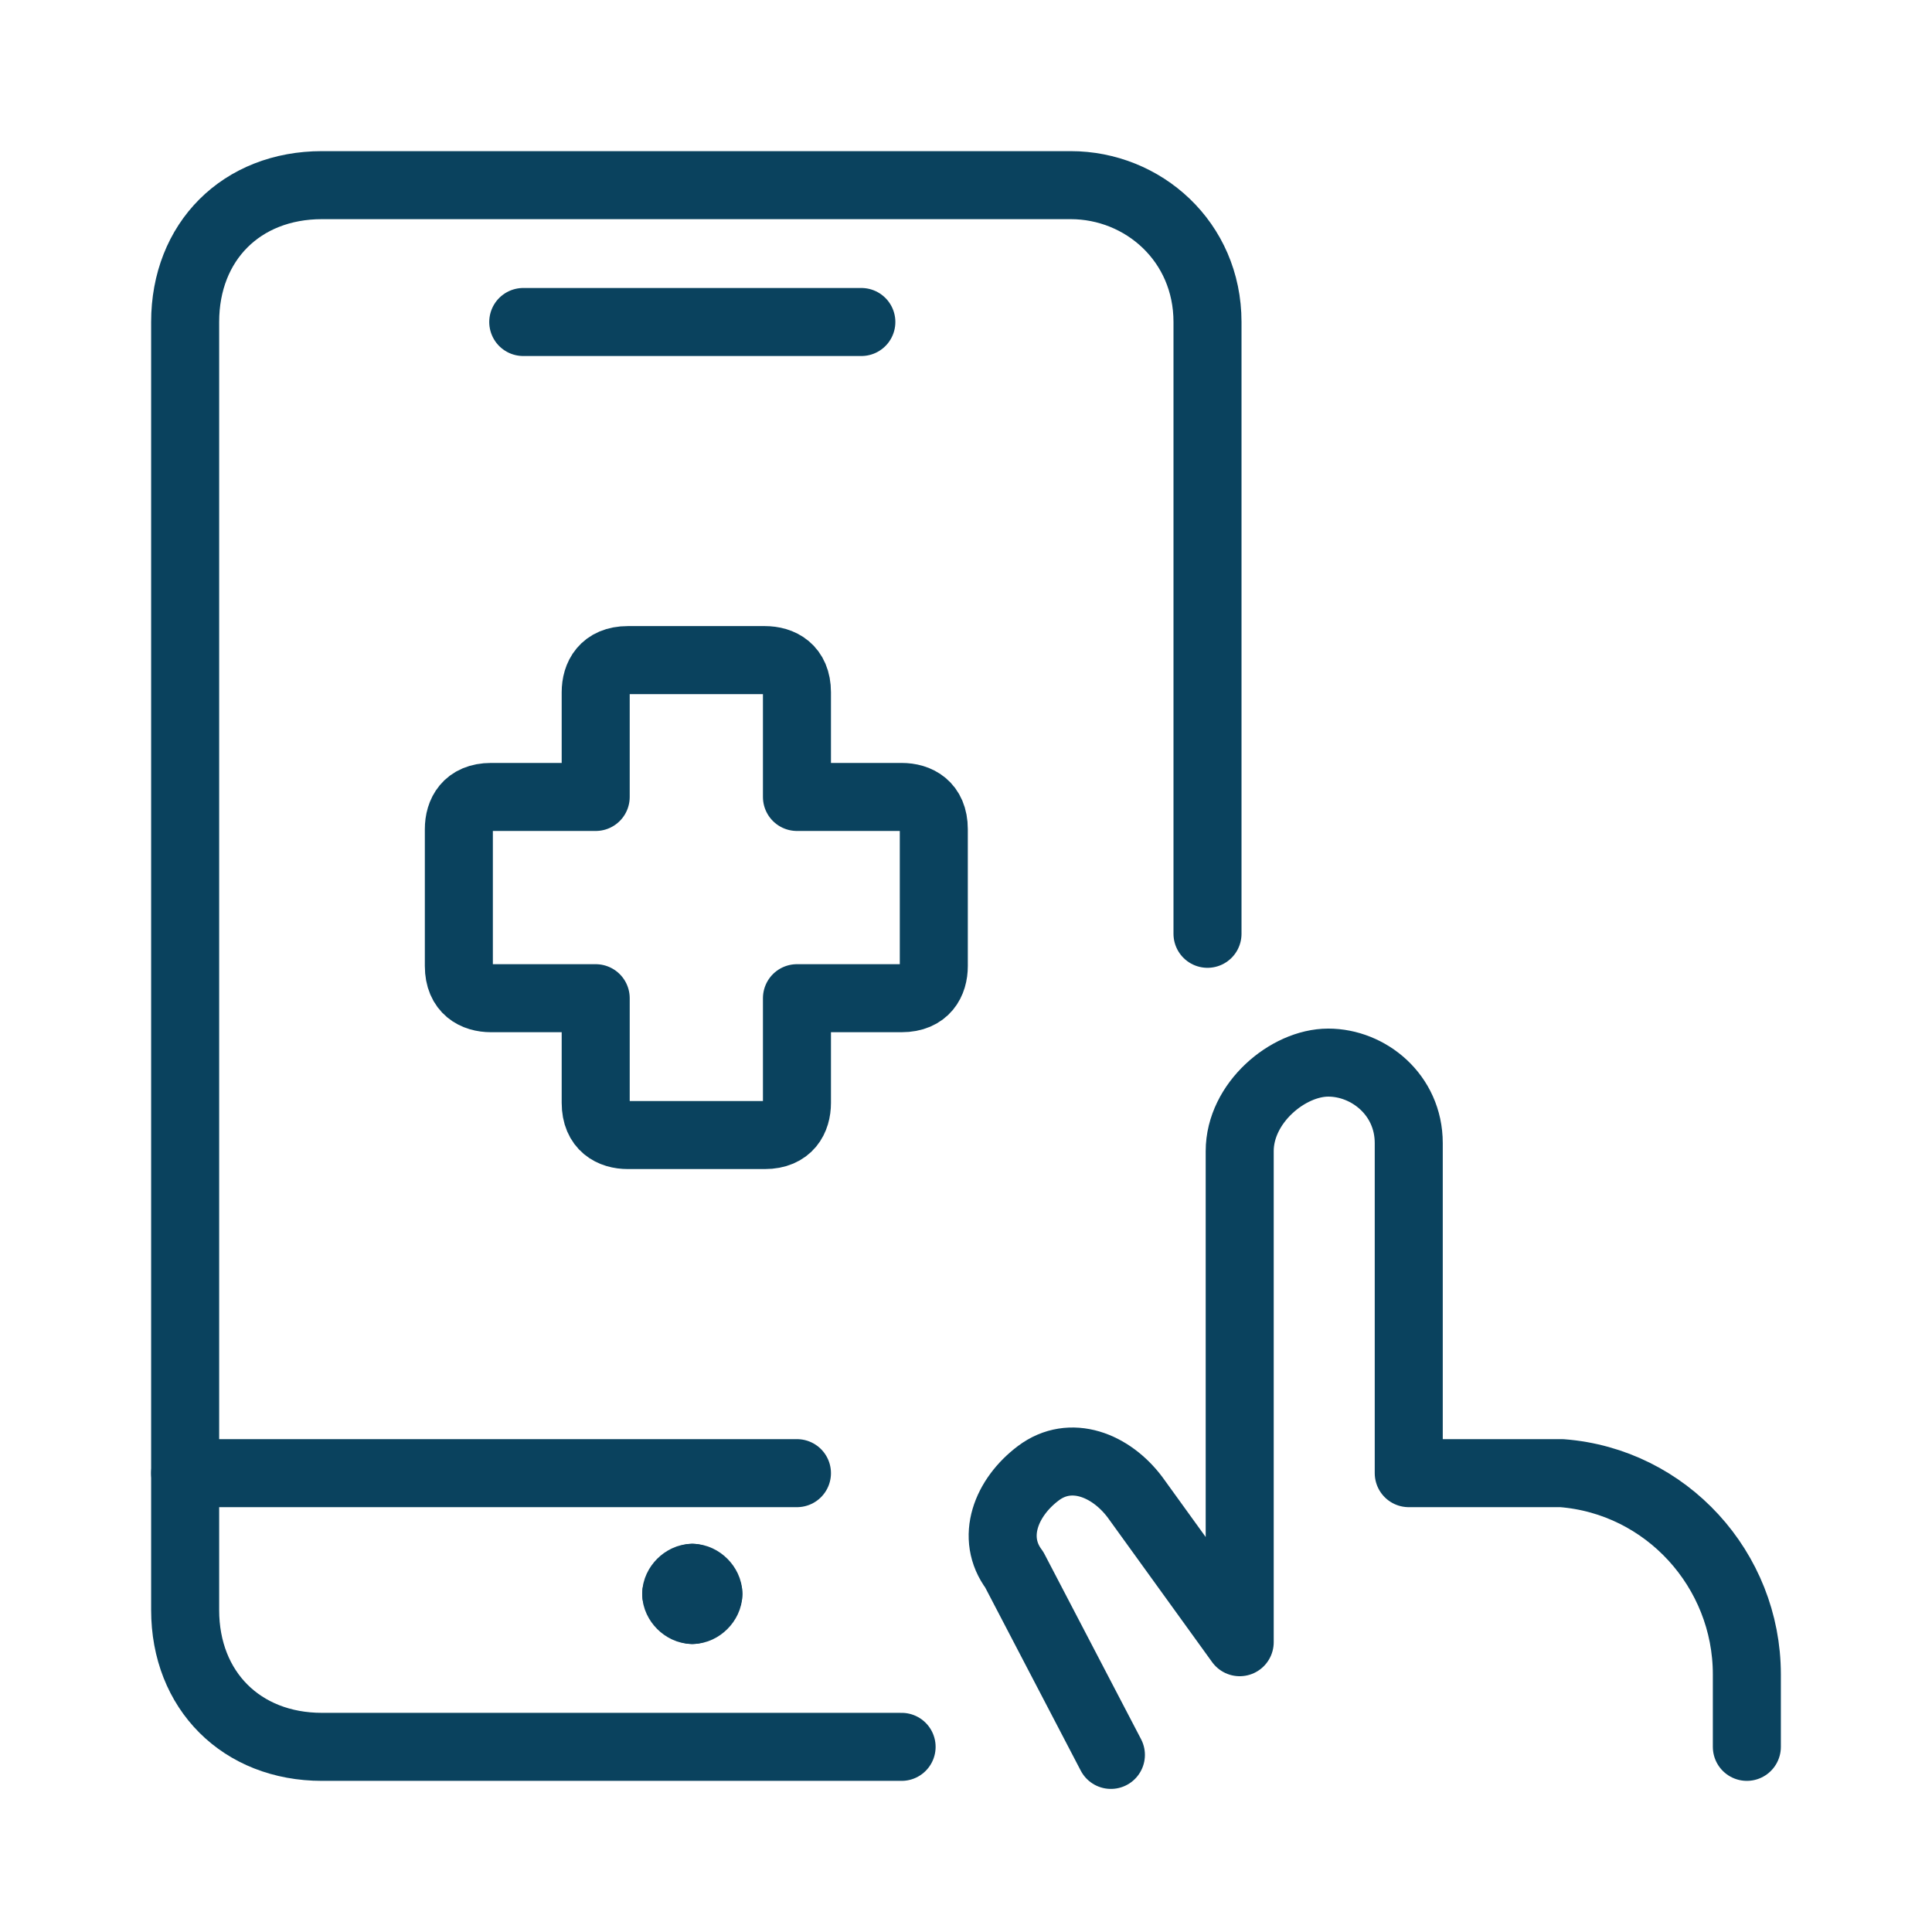 <?xml version="1.0" encoding="UTF-8"?> <!-- Generator: Adobe Illustrator 24.2.1, SVG Export Plug-In . SVG Version: 6.00 Build 0) --> <svg xmlns="http://www.w3.org/2000/svg" xmlns:xlink="http://www.w3.org/1999/xlink" version="1.1" id="Layer_1" x="0px" y="0px" viewBox="0 0 48 48" style="enable-background:new 0 0 48 48;" xml:space="preserve"> <style type="text/css"> .st0{fill:none;stroke:#0A425E;stroke-width:0.845;stroke-linecap:round;stroke-linejoin:round;stroke-miterlimit:16;} </style> <g transform="matrix(2,0,0,2,0,0)"> <path class="st0" d="M21.7,21.7v-0.9c0-1.3-1-2.4-2.3-2.5h-1.9v-4.1c0-0.6-0.5-1-1-1c-0.5,0-1.1,0.5-1.1,1.1v6.1l-1.3-1.8 c-0.3-0.4-0.8-0.6-1.2-0.3c-0.4,0.3-0.6,0.8-0.3,1.2l1.2,2.3"></path> <path class="st0" d="M11.2,21.7H4C3,21.7,2.3,21,2.3,20V4C2.3,3,3,2.3,4,2.3h9.3C14.2,2.3,15,3,15,4v7.6"></path> <path class="st0" d="M9.9,18.3H2.3"></path> <path class="st0" d="M6.5,4h4.2"></path> <path class="st0" d="M8.6,19.6c0.1,0,0.2,0.1,0.2,0.2"></path> <path class="st0" d="M8.4,19.8c0-0.1,0.1-0.2,0.2-0.2"></path> <path class="st0" d="M8.6,20c-0.1,0-0.2-0.1-0.2-0.2"></path> <path class="st0" d="M8.8,19.8c0,0.1-0.1,0.2-0.2,0.2"></path> <path class="st0" d="M11.6,10.3c0-0.3-0.2-0.4-0.4-0.4H9.9V8.6c0-0.3-0.2-0.4-0.4-0.4H7.8c-0.3,0-0.4,0.2-0.4,0.4v1.3H6.1 c-0.3,0-0.4,0.2-0.4,0.4V12c0,0.3,0.2,0.4,0.4,0.4h1.3v1.3c0,0.3,0.2,0.4,0.4,0.4h1.7c0.3,0,0.4-0.2,0.4-0.4v-1.3h1.3 c0.3,0,0.4-0.2,0.4-0.4V10.3z"></path> </g> </svg> 